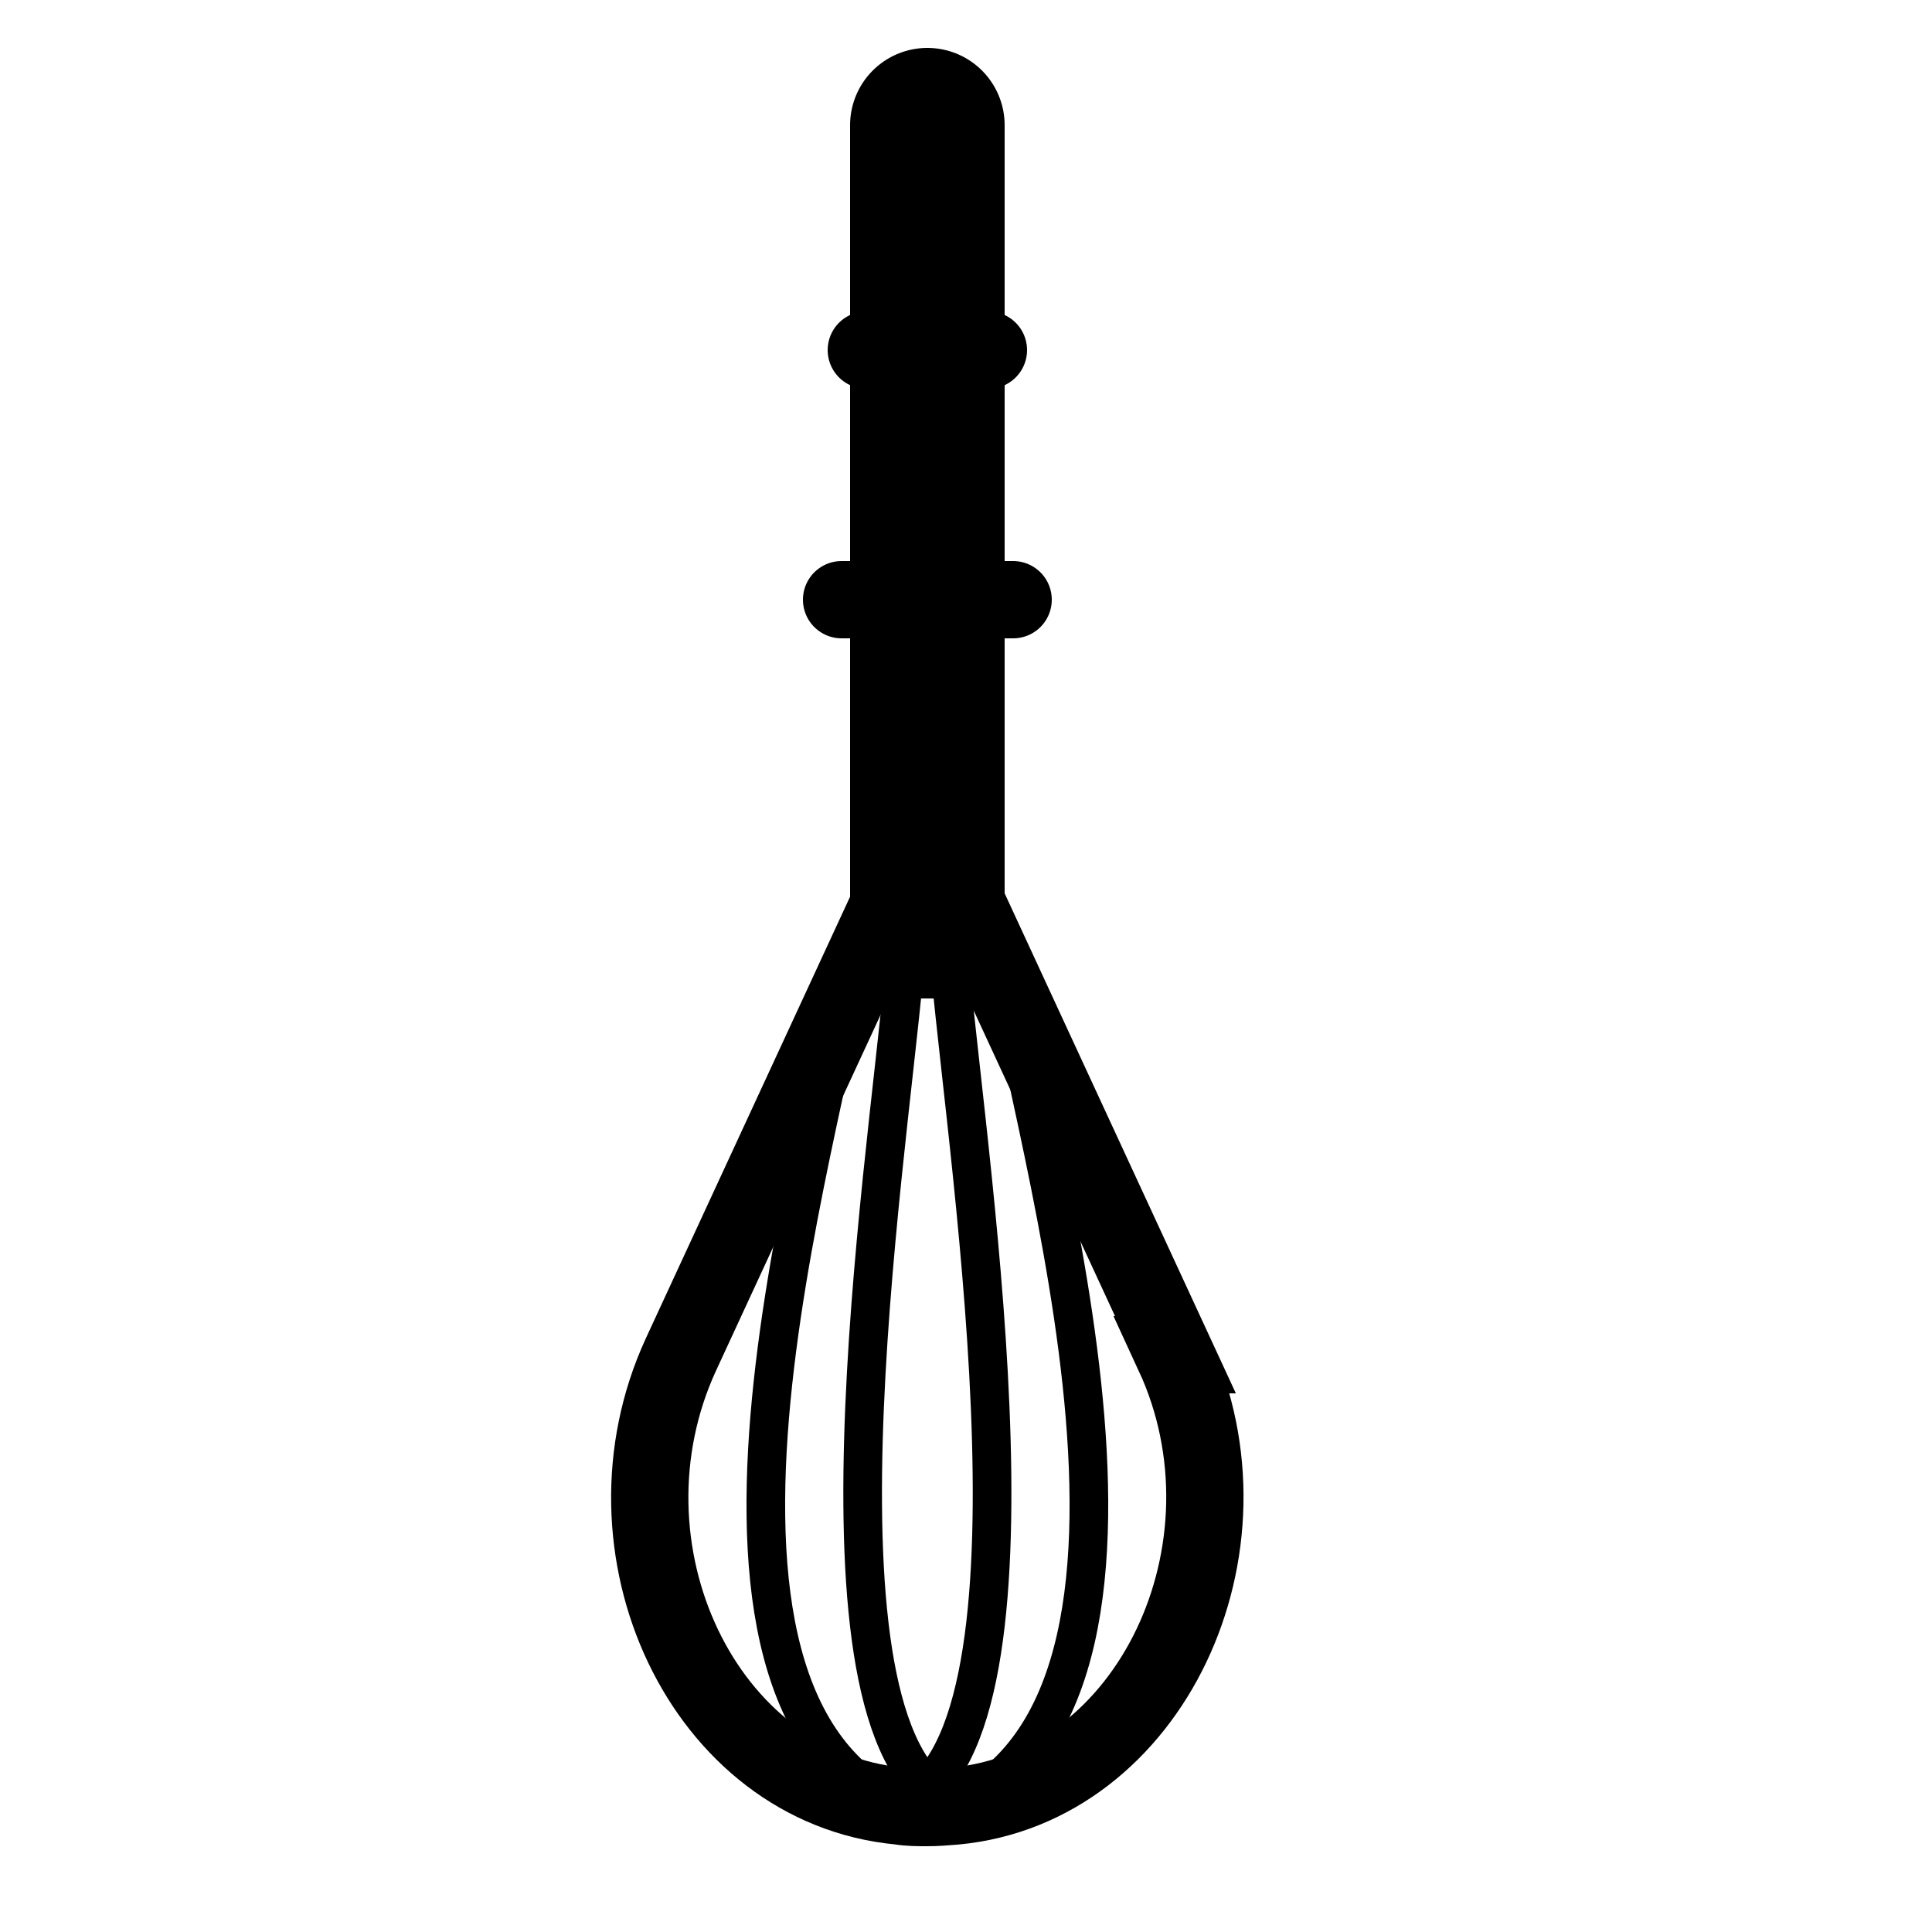 <?xml version="1.0" encoding="UTF-8"?>
<svg id="Layer_2" data-name="Layer 2" xmlns="http://www.w3.org/2000/svg" viewBox="0 0 25 25">
  <defs>
    <style>
      .cls-1, .cls-2, .cls-3, .cls-4, .cls-5 {
        stroke: #000;
      }

      .cls-1, .cls-3, .cls-4, .cls-5 {
        fill: none;
      }

      .cls-1, .cls-4 {
        stroke-linecap: round;
        stroke-linejoin: round;
      }

      .cls-2 {
        stroke-linecap: square;
      }

      .cls-2, .cls-3, .cls-5 {
        stroke-miterlimit: 4;
      }

      .cls-2, .cls-4 {
        stroke-width: 2px;
      }

      .cls-3 {
        stroke-width: .5px;
      }
    </style>
  </defs>
  <path class="cls-5" d="m15.19,17.53c1.15,2.49-.29,5.6-2.83,5.84-.12.01-.24.02-.36.02s-.24,0-.36-.02c-2.55-.24-3.98-3.34-2.83-5.84l3.2-6.92,3.2,6.92Z"/>
  <path class="cls-3" d="m12,23.13c-1.65-1.59-.37-9.05-.27-10.95"/>
  <path class="cls-3" d="m12,23.13c1.65-1.59.37-9.05.27-10.95"/>
  <path class="cls-3" d="m11.58,23.37c-3.29-1.64-.74-9.22-.54-11.18"/>
  <path class="cls-3" d="m12.42,23.37c3.29-1.64.74-9.22.54-11.18"/>
  <line class="cls-2" x1="12" y1="11.92" x2="12" y2="7.14"/>
  <g>
    <line class="cls-4" x1="12" y1="11.48" x2="12" y2="1.62"/>
    <line class="cls-1" x1="13.11" y1="7.76" x2="10.89" y2="7.76"/>
    <line class="cls-1" x1="12.79" y1="4.53" x2="11.21" y2="4.53"/>
  </g>
</svg>